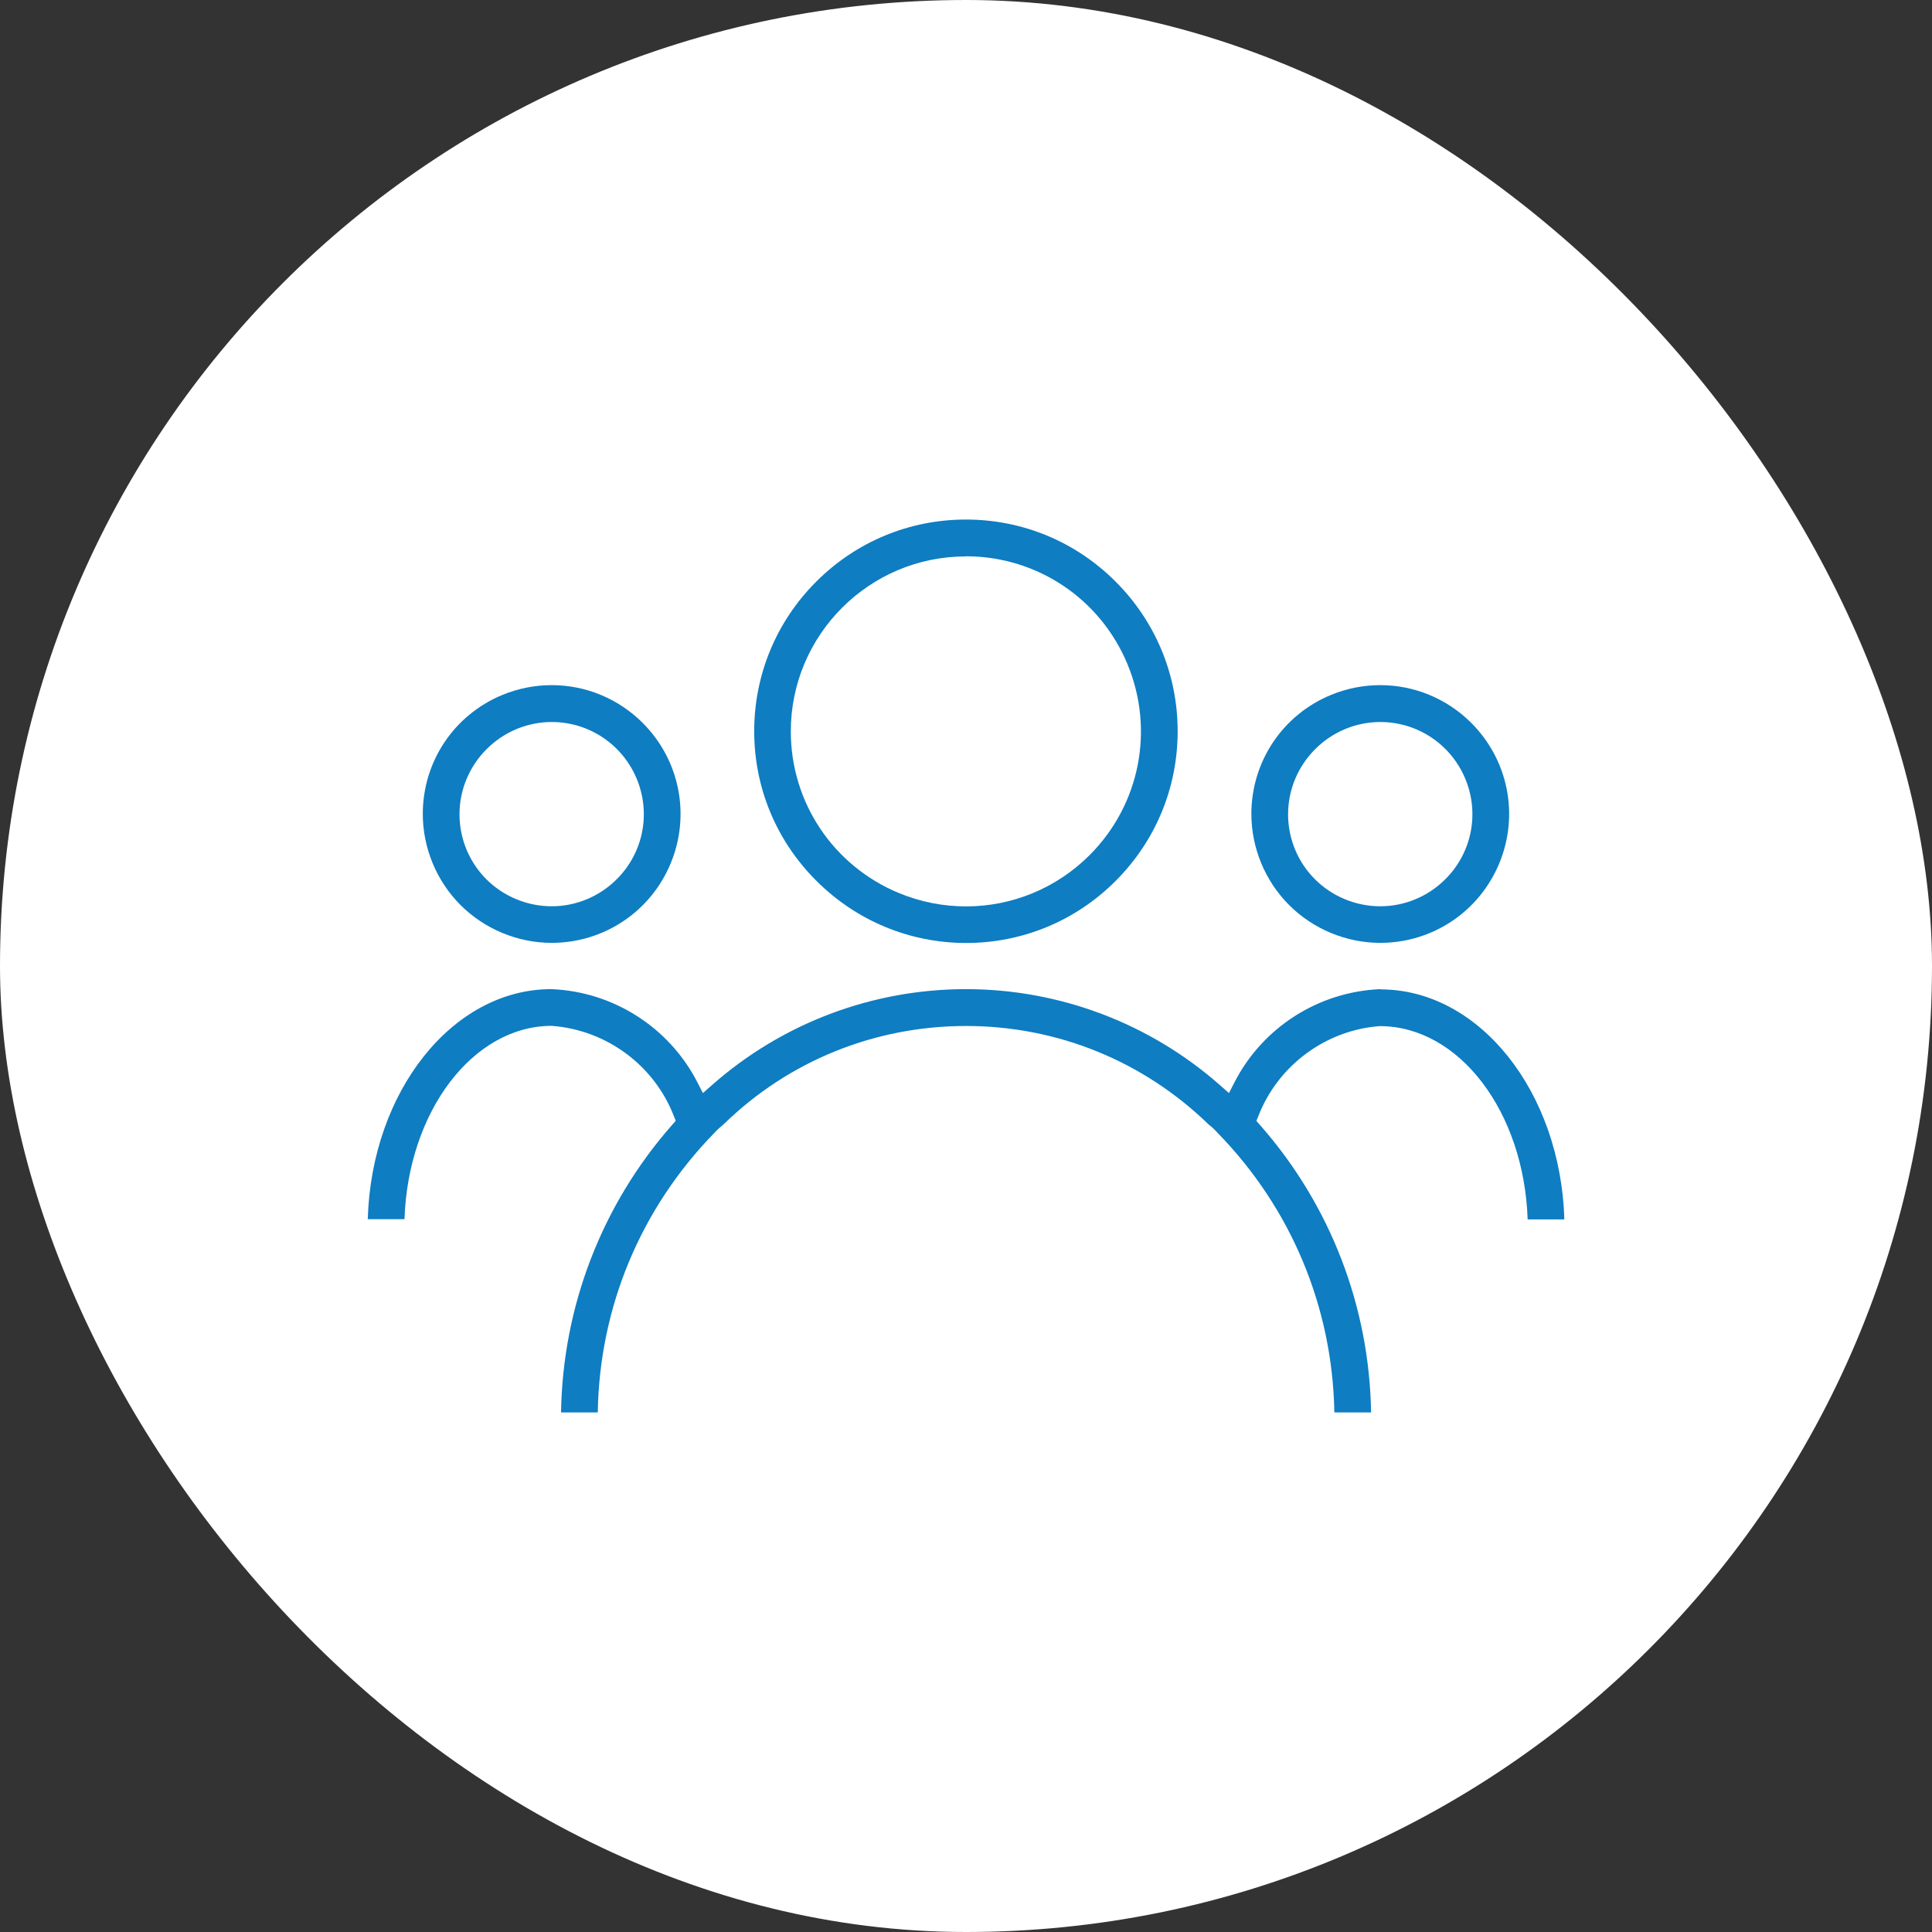 <svg width="85" height="85" viewBox="0 0 85 85" fill="none" xmlns="http://www.w3.org/2000/svg">
<rect x="0" y="0" width="85" height="85" fill="#333333" stroke="none"/>
<rect width="85" height="85" rx="42.5" fill="white"/>
<g clip-path="url(#clip0_442_1963)">
<path d="M42.497 41.488C44.982 41.488 47.321 40.52 49.082 38.758C50.843 36.997 51.812 34.658 51.812 32.173C51.812 29.689 50.843 27.35 49.082 25.588C47.321 23.827 44.982 22.858 42.497 22.858C40.012 22.858 37.673 23.827 35.912 25.588C34.15 27.35 33.182 29.689 33.182 32.173C33.182 34.658 34.156 36.997 35.918 38.752C37.673 40.508 40.012 41.482 42.497 41.488ZM42.497 24.474C45.623 24.474 48.411 26.34 49.607 29.228C50.803 32.115 50.149 35.41 47.939 37.621C46.463 39.097 44.503 39.878 42.503 39.878C41.511 39.878 40.502 39.686 39.546 39.289C36.658 38.093 34.792 35.3 34.792 32.179C34.792 27.933 38.245 24.48 42.491 24.48L42.497 24.474Z" fill="#0E7DC2"/>
<path d="M24.27 41.482C26.568 41.482 28.627 40.111 29.508 37.982C30.388 35.859 29.904 33.433 28.277 31.806C27.192 30.721 25.746 30.143 24.276 30.143C23.547 30.143 22.806 30.283 22.1 30.575C19.971 31.456 18.601 33.509 18.601 35.813C18.601 37.306 19.207 38.764 20.263 39.82C21.319 40.875 22.777 41.482 24.27 41.482ZM24.27 31.765C25.915 31.765 27.385 32.751 28.015 34.267C28.645 35.789 28.3 37.522 27.134 38.682C26.358 39.458 25.326 39.872 24.276 39.872C23.751 39.872 23.226 39.773 22.718 39.563C21.196 38.933 20.216 37.463 20.216 35.819C20.222 33.59 22.042 31.771 24.27 31.765Z" fill="#0E7DC2"/>
<path d="M60.724 41.482C63.022 41.482 65.081 40.111 65.962 37.982C66.843 35.859 66.358 33.433 64.731 31.806C63.646 30.721 62.2 30.143 60.73 30.143C60.001 30.143 59.26 30.283 58.554 30.575C56.425 31.456 55.055 33.509 55.055 35.813C55.055 37.306 55.661 38.764 56.717 39.82C57.773 40.875 59.231 41.482 60.724 41.482ZM60.724 31.765C62.369 31.765 63.839 32.751 64.469 34.267C65.099 35.789 64.754 37.522 63.588 38.682C62.812 39.458 61.78 39.872 60.73 39.872C60.205 39.872 59.68 39.773 59.173 39.563C57.65 38.933 56.67 37.463 56.67 35.819C56.676 33.59 58.496 31.771 60.724 31.765Z" fill="#0E7DC2"/>
<path d="M60.736 43.518C58.012 43.629 55.55 45.198 54.308 47.624L54.069 48.091L53.672 47.741C50.581 45.017 46.615 43.518 42.497 43.518C38.379 43.518 34.407 45.017 31.322 47.741L30.925 48.091L30.686 47.624C29.443 45.198 26.976 43.623 24.252 43.518C19.907 43.518 16.343 48.021 16.18 53.638H17.796C17.953 48.913 20.799 45.133 24.276 45.133C26.679 45.314 28.767 46.86 29.636 49.076L29.729 49.31L29.566 49.496C26.48 53.002 24.754 57.481 24.684 62.147H26.3C26.37 57.522 28.184 53.165 31.432 49.84C31.555 49.706 31.701 49.572 31.846 49.456C34.693 46.679 38.484 45.139 42.503 45.139C46.522 45.139 50.313 46.685 53.188 49.485C53.311 49.578 53.451 49.706 53.579 49.852C56.816 53.171 58.63 57.528 58.706 62.153H60.322C60.252 57.487 58.531 53.013 55.44 49.502L55.276 49.316L55.37 49.082C56.239 46.866 58.333 45.32 60.701 45.145C64.206 45.145 67.053 48.925 67.21 53.649H68.826C68.656 48.038 65.093 43.535 60.742 43.529L60.736 43.518Z" fill="#0E7DC2"/>
</g>
<defs>
<clipPath id="clip0_442_1963">
<rect width="52.64" height="39.283" fill="white" transform="translate(16.18 22.858)"/>
</clipPath>
</defs>
</svg>
